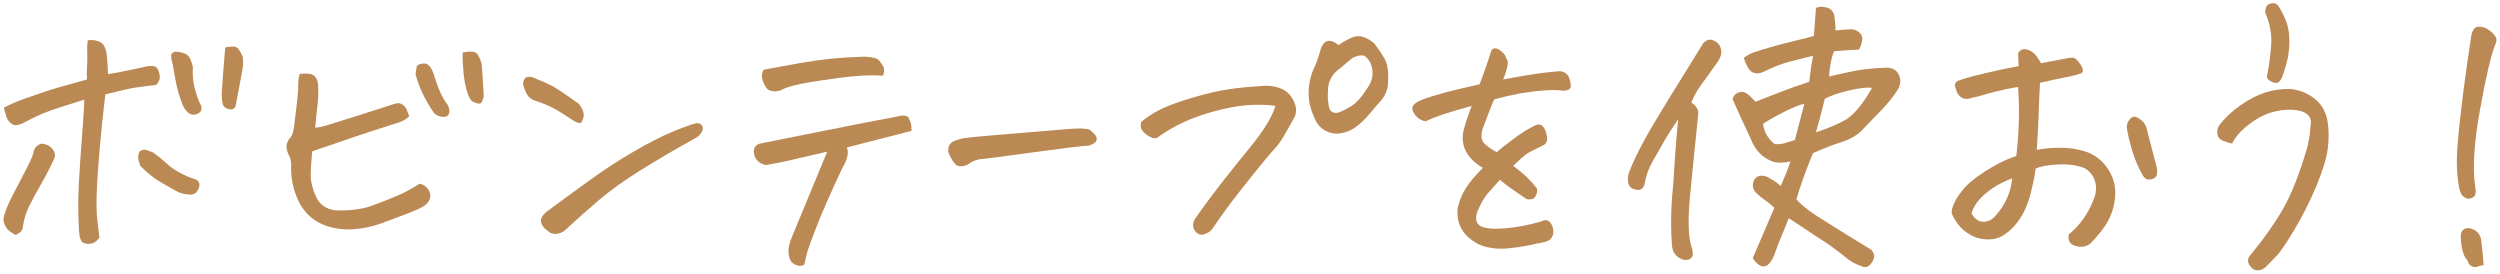<?xml version="1.0" encoding="utf-8"?>
<!-- Generator: Adobe Illustrator 16.0.3, SVG Export Plug-In . SVG Version: 6.00 Build 0)  -->
<!DOCTYPE svg PUBLIC "-//W3C//DTD SVG 1.1//EN" "http://www.w3.org/Graphics/SVG/1.1/DTD/svg11.dtd">
<svg version="1.1" id="レイヤー_1" xmlns="http://www.w3.org/2000/svg" xmlns:xlink="http://www.w3.org/1999/xlink" x="0px"
	 y="0px" width="329px" height="36px" viewBox="0 0 329 36" enable-background="new 0 0 329 36" xml:space="preserve">
<g>
	<path fill="#BB8954" d="M2.065,30.93c-0.392-0.209-0.697-0.41-0.918-0.605c-0.222-0.195-0.404-0.461-0.547-0.801
		c-0.144-0.338-0.177-0.676-0.099-1.016c0.079-0.338,0.248-0.82,0.509-1.445c0.26-0.625,0.872-1.836,1.836-3.633
		c0.963-1.797,1.484-2.916,1.563-3.359c0.025-0.338,0.194-0.637,0.508-0.898c0.313-0.26,0.65-0.325,1.016-0.195
		c0.469,0.131,0.825,0.385,1.073,0.762c0.248,0.379,0.294,0.75,0.138,1.113c-0.522,1.146-1.101,2.273-1.737,3.379
		c-0.64,1.107-1.166,2.084-1.582,2.93c-0.418,0.848-0.691,1.752-0.822,2.715c-0.052,0.313-0.162,0.535-0.332,0.664
		C2.5,30.67,2.299,30.799,2.065,30.93z M11.556,5.305c0.157-0.025,0.313-0.039,0.47-0.039c0.339,0,0.703,0.078,1.094,0.234
		c0.521,0.234,0.833,0.834,0.937,1.797c0.079,0.886,0.131,1.706,0.157,2.461c0.833-0.13,1.673-0.286,2.52-0.469
		c0.846-0.182,1.646-0.352,2.402-0.508c0.26-0.078,0.566-0.11,0.918-0.098c0.353,0.014,0.599,0.176,0.742,0.488
		c0.143,0.313,0.221,0.632,0.235,0.957c0.012,0.326-0.138,0.671-0.45,1.035c-1.146,0.156-1.999,0.268-2.559,0.332
		c-0.561,0.065-1.948,0.371-4.159,0.918c-0.289,2.37-0.535,4.746-0.743,7.129c-0.209,2.383-0.339,4.344-0.391,5.879
		c-0.053,1.537-0.026,2.695,0.077,3.477c0.104,0.781,0.195,1.563,0.274,2.344c-0.261,0.416-0.573,0.678-0.938,0.781
		c-0.365,0.104-0.737,0.092-1.112-0.039c-0.379-0.131-0.594-0.717-0.646-1.758c-0.079-1.432-0.104-2.793-0.079-4.082
		c0.026-1.289,0.117-3.047,0.274-5.273s0.279-3.926,0.371-5.098c0.091-1.172,0.137-2.057,0.137-2.656
		c-0.938,0.287-1.948,0.605-3.027,0.957c-1.081,0.352-1.889,0.639-2.423,0.859c-0.533,0.222-1.334,0.605-2.4,1.152
		c-0.288,0.183-0.601,0.307-0.938,0.371c-0.339,0.065-0.644-0.025-0.918-0.273c-0.274-0.247-0.463-0.547-0.566-0.898
		c-0.104-0.352-0.209-0.723-0.313-1.113c0.964-0.494,1.882-0.892,2.755-1.191c0.872-0.299,1.738-0.599,2.598-0.898
		c0.859-0.299,2.72-0.84,5.585-1.621c-0.025-0.677-0.019-1.282,0.021-1.816c0.039-0.533,0.045-1.1,0.02-1.699
		C11.453,6.347,11.479,5.8,11.556,5.305z M24.721,25.578c-0.469-0.025-0.897-0.129-1.289-0.313c-0.858-0.469-1.687-0.938-2.48-1.406
		c-0.796-0.469-1.621-1.145-2.481-2.031c-0.131-0.313-0.221-0.617-0.272-0.918c-0.053-0.299,0-0.617,0.156-0.957
		c0.286-0.234,0.579-0.305,0.879-0.215c0.299,0.092,0.604,0.203,0.918,0.332c0.625,0.443,1.212,0.918,1.758,1.426
		c0.547,0.508,1.191,0.951,1.934,1.328c0.742,0.379,1.36,0.633,1.855,0.762c0.469,0.209,0.638,0.547,0.507,1.016
		s-0.345,0.77-0.644,0.898C25.261,25.631,24.981,25.656,24.721,25.578z M23.901,13.43c-0.339-0.885-0.593-1.777-0.763-2.676
		c-0.169-0.898-0.306-1.66-0.409-2.285c-0.131-0.442-0.202-0.801-0.215-1.074C22.5,7.121,22.676,6.92,23.041,6.789
		c0.574,0.026,1.056,0.137,1.447,0.332c0.39,0.195,0.688,0.762,0.897,1.699c-0.079,1.094,0.025,2.123,0.313,3.086
		c0.286,0.964,0.507,1.55,0.665,1.758c0.285,0.6,0.188,1.022-0.294,1.27c-0.483,0.248-0.918,0.209-1.309-0.117
		C24.369,14.491,24.083,14.029,23.901,13.43z M29.643,6.242c0.599-0.13,1.055-0.149,1.367-0.059
		c0.313,0.092,0.625,0.527,0.938,1.309C32.026,8.144,32,8.769,31.869,9.367c-0.313,1.719-0.599,3.242-0.858,4.57
		c-0.156,0.391-0.456,0.534-0.897,0.43c-0.444-0.104-0.711-0.332-0.802-0.684c-0.093-0.352-0.138-0.826-0.138-1.426
		C29.304,10.331,29.46,8.326,29.643,6.242z"/>
	<path fill="#BB8954" d="M39.252,11.008c0-0.416,0.064-0.846,0.195-1.289c0.493-0.052,0.931-0.052,1.309,0
		c0.377,0.053,0.657,0.234,0.84,0.547c0.182,0.313,0.272,0.639,0.272,0.977c0.053,0.886,0.021,1.797-0.098,2.734
		c-0.115,0.938-0.215,1.875-0.292,2.813c0.286,0.026,0.898-0.104,1.836-0.391c0.938-0.286,2.246-0.696,3.925-1.23
		c1.681-0.533,3.08-0.982,4.199-1.348c0.209-0.078,0.456-0.149,0.743-0.215c0.286-0.064,0.56-0.006,0.819,0.176
		c0.261,0.183,0.443,0.424,0.548,0.723c0.104,0.3,0.208,0.566,0.313,0.801c-0.393,0.365-0.822,0.625-1.289,0.781
		c-2.736,0.859-4.891,1.563-6.467,2.109c-1.575,0.547-3.248,1.12-5.019,1.719c-0.132,1.328-0.195,2.396-0.195,3.203
		c0,0.809,0.234,1.732,0.703,2.773c0.469,1.043,1.327,1.641,2.577,1.797c1.928,0.053,3.529-0.156,4.806-0.625
		c1.274-0.469,2.396-0.91,3.358-1.328c0.964-0.416,1.928-0.938,2.892-1.563c0.364,0.078,0.67,0.242,0.918,0.488
		c0.247,0.248,0.409,0.566,0.488,0.957c0.025,0.365-0.072,0.691-0.293,0.977c-0.222,0.287-0.488,0.508-0.802,0.664
		c-0.364,0.209-1.015,0.496-1.952,0.859c-0.938,0.365-2.032,0.775-3.282,1.23c-1.25,0.457-2.5,0.73-3.75,0.82
		c-1.25,0.092-2.46-0.059-3.633-0.449c-1.614-0.572-2.811-1.627-3.593-3.164c-0.757-1.563-1.093-3.254-1.016-5.078
		c-0.026-0.416-0.156-0.832-0.392-1.25c-0.208-0.52-0.268-0.95-0.175-1.289c0.091-0.338,0.253-0.625,0.489-0.859
		c0.232-0.234,0.402-0.82,0.507-1.758c0.104-0.938,0.215-1.855,0.332-2.754S39.252,11.815,39.252,11.008z M56.988,14.68
		c-0.522-0.755-0.984-1.563-1.388-2.422s-0.71-1.692-0.918-2.5c0.078-0.442,0.13-0.768,0.155-0.977
		c0.027-0.208,0.318-0.352,0.88-0.43c0.56-0.078,1.022,0.417,1.386,1.484c0.131,0.495,0.353,1.133,0.665,1.914
		s0.688,1.459,1.133,2.031c0.208,0.391,0.279,0.742,0.215,1.055c-0.065,0.313-0.248,0.488-0.547,0.527c-0.3,0.039-0.6,0-0.899-0.117
		C57.371,15.129,57.143,14.94,56.988,14.68z M60.893,6.906c0.391-0.078,0.716-0.117,0.976-0.117c0.261,0,0.469,0.026,0.626,0.078
		c0.338,0.131,0.638,0.651,0.898,1.563c0.104,1.406,0.195,2.826,0.273,4.258c-0.131,0.573-0.3,0.886-0.508,0.938
		c-0.209,0.053-0.561-0.052-1.056-0.313c-0.26-0.26-0.487-0.729-0.683-1.406c-0.196-0.677-0.339-1.49-0.431-2.441
		C60.899,8.515,60.867,7.662,60.893,6.906z"/>
	<path fill="#BB8954" d="M70.034,10.148c1.171,0.469,2.044,0.854,2.617,1.152c0.571,0.3,1.744,1.088,3.516,2.363
		c0.547,0.678,0.748,1.283,0.604,1.816c-0.143,0.534-0.324,0.775-0.547,0.723c-0.221-0.052-0.448-0.143-0.684-0.273
		c-1.146-0.781-2.044-1.341-2.694-1.68c-0.651-0.338-1.342-0.638-2.07-0.898c-0.757-0.156-1.271-0.54-1.543-1.152
		c-0.273-0.611-0.404-1.028-0.391-1.25c0.013-0.221,0.097-0.436,0.254-0.645c0.077-0.13,0.259-0.195,0.547-0.195
		C69.773,10.109,69.903,10.123,70.034,10.148z M91.752,18.039c-2.813,1.563-5.293,3.016-7.441,4.355
		c-2.148,1.342-3.959,2.637-5.43,3.887c-1.472,1.25-2.925,2.539-4.355,3.867c-0.365,0.365-0.788,0.572-1.27,0.625
		c-0.483,0.053-0.905-0.104-1.269-0.469c-0.288-0.182-0.516-0.441-0.686-0.781c-0.169-0.338-0.155-0.67,0.04-0.996
		c0.194-0.324,0.436-0.578,0.723-0.762c1.821-1.354,3.704-2.727,5.645-4.121c1.939-1.393,3.854-2.637,5.742-3.73
		c1.888-1.094,3.528-1.934,4.921-2.52c1.394-0.586,2.442-0.97,3.146-1.152c0.337-0.078,0.604-0.013,0.801,0.195
		c0.195,0.209,0.228,0.469,0.098,0.781C92.286,17.531,92.065,17.805,91.752,18.039z"/>
	<path fill="#BB8954" d="M111.439,19.406c0.157,0.34,0.177,0.75,0.06,1.23c-0.117,0.482-0.308,0.918-0.566,1.309
		c-1.537,3.256-2.663,5.801-3.379,7.637c-0.717,1.836-1.147,3.002-1.289,3.496c-0.144,0.494-0.28,1.068-0.41,1.719
		c-0.339,0.234-0.723,0.254-1.152,0.059c-0.431-0.195-0.697-0.482-0.801-0.859c-0.104-0.377-0.15-0.756-0.137-1.133
		c0.013-0.377,0.149-0.904,0.409-1.582c1.095-2.629,2.038-4.908,2.832-6.836c0.795-1.926,1.413-3.424,1.857-4.492
		c-1.72,0.391-3.205,0.736-4.455,1.035c-1.25,0.301-2.435,0.541-3.554,0.723c-0.313-0.025-0.619-0.143-0.919-0.352
		c-0.299-0.207-0.507-0.48-0.624-0.82c-0.117-0.338-0.138-0.676-0.059-1.016c0.182-0.391,0.494-0.611,0.937-0.664
		c4.558-0.911,8.308-1.66,11.25-2.246c2.943-0.586,4.806-0.943,5.587-1.074c0.807-0.156,1.328-0.26,1.563-0.313
		c0.235-0.052,0.532-0.013,0.899,0.117c0.181,0.339,0.305,0.612,0.369,0.82c0.064,0.209,0.099,0.561,0.099,1.055
		C116.96,18,114.121,18.729,111.439,19.406z M100.501,9.172c1.928-0.364,3.568-0.664,4.922-0.898
		c1.354-0.234,2.67-0.416,3.945-0.547c1.276-0.13,2.734-0.221,4.376-0.273c1.041,0.053,1.679,0.209,1.913,0.469
		c0.235,0.261,0.431,0.541,0.587,0.84c0.156,0.3,0.142,0.697-0.04,1.191c-1.536-0.104-3.404-0.013-5.604,0.273
		c-2.201,0.287-3.92,0.554-5.156,0.801c-1.237,0.248-2.129,0.527-2.676,0.84c-0.287,0.131-0.646,0.176-1.074,0.137
		c-0.43-0.039-0.742-0.228-0.938-0.566c-0.195-0.338-0.346-0.689-0.45-1.055C100.203,10.019,100.268,9.615,100.501,9.172z"/>
	<path fill="#BB8954" d="M143.354,17.023c0.416,0.339,0.696,0.619,0.84,0.84c0.143,0.222,0.169,0.449,0.077,0.684
		c-0.091,0.234-0.436,0.443-1.033,0.625c-0.809,0.026-3.289,0.326-7.442,0.898c-4.155,0.574-6.479,0.873-6.972,0.898
		c-0.496,0.105-0.952,0.313-1.368,0.625c-0.313,0.184-0.639,0.281-0.977,0.293c-0.339,0.014-0.612-0.104-0.821-0.352
		c-0.208-0.246-0.377-0.494-0.507-0.742c-0.132-0.246-0.248-0.514-0.352-0.801c-0.078-0.598,0.13-1.055,0.624-1.367
		c0.47-0.208,0.963-0.357,1.484-0.449c0.521-0.091,2.553-0.279,6.094-0.566c3.542-0.286,5.873-0.481,6.993-0.586
		c0.962-0.078,1.653-0.117,2.07-0.117c0.078,0,0.142,0,0.195,0C142.651,16.933,143.015,16.972,143.354,17.023z"/>
	<path fill="#BB8954" d="M158.784,30.695c-0.469,0.26-0.866,0.268-1.191,0.02c-0.326-0.246-0.515-0.533-0.566-0.859
		c-0.053-0.324,0.013-0.656,0.195-0.996c1.224-1.744,2.428-3.371,3.613-4.883c1.185-1.51,2.337-2.949,3.456-4.316
		c1.121-1.367,1.948-2.506,2.481-3.418c0.534-0.911,0.893-1.68,1.075-2.305c-0.808-0.13-1.823-0.176-3.047-0.137
		c-1.226,0.039-2.656,0.261-4.298,0.664c-1.639,0.404-3.124,0.898-4.452,1.484s-2.617,1.335-3.867,2.246
		c-0.339,0.053-0.723-0.071-1.151-0.371c-0.431-0.299-0.704-0.579-0.821-0.84c-0.117-0.26-0.124-0.572-0.021-0.938
		c1.095-0.938,2.467-1.712,4.122-2.324c1.653-0.611,3.398-1.133,5.234-1.563s4.004-0.709,6.504-0.84
		c0.806-0.104,1.614-0.006,2.421,0.293c0.808,0.3,1.395,0.854,1.759,1.66c0.364,0.651,0.429,1.328,0.194,2.031
		c-0.155,0.261-0.521,0.912-1.093,1.953c-0.573,1.042-1.12,1.836-1.642,2.383c-0.521,0.547-1.425,1.629-2.715,3.242
		c-1.288,1.615-2.226,2.807-2.812,3.574c-0.586,0.77-1.12,1.498-1.602,2.188c-0.482,0.691-0.814,1.172-0.996,1.445
		C159.382,30.363,159.121,30.566,158.784,30.695z M176.167,5.93c0.599-0.442,1.274-0.807,2.031-1.094
		c0.182-0.052,0.364-0.078,0.547-0.078c0.624,0,1.329,0.313,2.109,0.938c0.599,0.808,1.074,1.53,1.427,2.168
		c0.351,0.639,0.473,1.738,0.37,3.301c-0.104,0.886-0.482,1.654-1.133,2.305c-0.469,0.547-0.944,1.107-1.426,1.68
		c-0.482,0.573-1.022,1.081-1.622,1.523c-0.572,0.443-1.23,0.729-1.972,0.859c-0.742,0.131-1.445,0.014-2.109-0.352
		c-0.665-0.364-1.127-0.911-1.388-1.641c-0.572-1.172-0.833-2.369-0.78-3.594c0.052-1.224,0.364-2.383,0.937-3.477
		c0.287-0.755,0.521-1.484,0.705-2.188c0.233-0.547,0.545-0.846,0.937-0.898C175.189,5.331,175.646,5.514,176.167,5.93z
		 M174.761,12.063c-0.054,0.391-0.026,0.977,0.077,1.758s0.509,1.12,1.212,1.016c0.364-0.104,0.918-0.371,1.66-0.801
		s1.478-1.23,2.207-2.402c0.755-1.016,0.911-2.109,0.469-3.281c-0.312-0.599-0.632-0.943-0.957-1.035
		c-0.326-0.091-0.801,0.007-1.427,0.293c-0.572,0.469-1.133,0.938-1.678,1.406C175.254,9.771,174.734,10.787,174.761,12.063z"/>
	<path fill="#BB8954" d="M199.136,21.828c0.781,0.574,1.405,1.094,1.875,1.563c0.469,0.469,0.885,0.938,1.25,1.406
		c0.104,0.469-0.039,0.912-0.43,1.328c-0.468,0.184-0.841,0.17-1.113-0.039c-0.273-0.207-0.717-0.514-1.328-0.918
		c-0.612-0.402-1.283-0.904-2.012-1.504c-0.573,0.625-1.101,1.219-1.582,1.777c-0.482,0.561-0.944,1.375-1.388,2.441
		c-0.312,0.965-0.143,1.602,0.509,1.914c0.624,0.287,1.673,0.371,3.145,0.254c1.471-0.117,3.027-0.41,4.668-0.879
		c0.493-0.26,0.886-0.26,1.172,0c0.286,0.262,0.454,0.645,0.507,1.152s-0.117,0.932-0.507,1.27
		c-0.261,0.182-0.834,0.338-1.719,0.469c-0.858,0.234-2.031,0.436-3.516,0.605s-2.827,0.006-4.023-0.488
		c-2.109-1.094-3.047-2.695-2.813-4.805c0.208-0.938,0.572-1.816,1.093-2.637c0.521-0.82,1.264-1.699,2.228-2.637
		c-0.99-0.572-1.706-1.25-2.149-2.031c-0.442-0.781-0.599-1.627-0.468-2.539c0.104-0.65,0.481-1.849,1.133-3.594
		c-1.667,0.469-2.904,0.834-3.711,1.094c-0.99,0.339-1.771,0.651-2.343,0.938c-0.548-0.104-0.978-0.345-1.289-0.723
		c-0.313-0.377-0.47-0.696-0.47-0.957c0-0.26,0.156-0.508,0.47-0.742c0.312-0.234,0.988-0.514,2.03-0.84
		c1.041-0.325,2.213-0.645,3.515-0.957c0.86-0.208,1.811-0.43,2.853-0.664c0.572-1.536,0.898-2.447,0.977-2.734
		c0.104-0.338,0.299-0.924,0.586-1.758c0.13-0.156,0.286-0.234,0.469-0.234c0.155,0,0.337,0.065,0.547,0.195
		c0.416,0.287,0.677,0.547,0.781,0.781c0.104,0.234,0.208,0.463,0.313,0.684c0.104,0.222-0.014,0.84-0.353,1.855
		c-0.077,0.209-0.155,0.404-0.234,0.586c1.068-0.208,2.162-0.403,3.282-0.586c1.665-0.26,3.072-0.43,4.218-0.508
		c0.573,0.078,0.951,0.332,1.133,0.762s0.274,0.827,0.274,1.191c0,0.365-0.3,0.573-0.898,0.625
		c-0.756-0.104-1.642-0.117-2.657-0.039c-1.015,0.078-2.135,0.222-3.358,0.43c-0.834,0.156-1.889,0.404-3.164,0.742
		c-0.365,0.808-0.886,2.136-1.562,3.984c-0.157,0.651-0.152,1.152,0.019,1.504c0.169,0.352,0.787,0.84,1.855,1.465
		c0.521-0.441,1.256-1.021,2.208-1.738c0.949-0.716,1.894-1.309,2.832-1.777c0.312-0.156,0.571-0.182,0.78-0.078
		c0.208,0.104,0.39,0.313,0.547,0.625c0.155,0.313,0.247,0.703,0.273,1.172s-0.183,0.781-0.625,0.938
		c-0.781,0.391-1.361,0.684-1.739,0.879C200.848,20.246,200.151,20.84,199.136,21.828z"/>
	<path fill="#BB8954" d="M216.401,24.328c-0.183,0.547-0.562,0.756-1.133,0.625c-0.6-0.104-0.938-0.441-1.016-1.016
		c-0.079-0.494,0-1.002,0.235-1.523c0.493-1.223,1.118-2.525,1.875-3.906c0.754-1.38,1.775-3.111,3.065-5.195
		c1.289-2.083,2.778-4.492,4.473-7.227c0.13-0.286,0.345-0.527,0.645-0.723c0.299-0.195,0.631-0.201,0.995-0.02
		c0.704,0.313,1.029,0.886,0.978,1.719c-0.079,0.417-0.287,0.847-0.625,1.289c-0.729,1.042-1.361,1.921-1.895,2.637
		c-0.534,0.717-1.009,1.543-1.425,2.48c0.571,0.417,0.883,0.859,0.937,1.328c-0.313,3.047-0.587,5.756-0.821,8.125
		c-0.104,1.146-0.208,2.215-0.312,3.203c-0.261,2.969-0.183,5.104,0.235,6.406c0.103,0.209,0.155,0.561,0.155,1.055
		c-0.155,0.521-0.586,0.717-1.289,0.586c-0.912-0.338-1.394-0.963-1.445-1.875c-0.156-1.875-0.156-3.971,0-6.289
		c0.052-0.572,0.104-1.119,0.155-1.641c0.104-1.613,0.196-2.994,0.274-4.141c0.104-1.51,0.234-3.021,0.391-4.531
		c-0.78,1.12-1.406,2.097-1.875,2.93c-0.469,0.834-0.972,1.713-1.505,2.637C216.941,22.188,216.583,23.209,216.401,24.328z
		 M236.401,26.242c0.702,0.756,1.614,1.492,2.734,2.207c1.118,0.717,2.525,1.596,4.219,2.637c1.692,1.041,2.669,1.641,2.93,1.797
		c0.416,0.494,0.469,0.99,0.155,1.484c-0.416,0.729-0.898,0.951-1.444,0.664c-0.495-0.156-1.016-0.404-1.563-0.742
		c-1.459-1.172-2.598-2.018-3.418-2.539s-1.692-1.094-2.617-1.719s-1.596-1.066-2.012-1.328c-0.156,0.443-0.339,0.918-0.548,1.426
		c-0.208,0.508-0.377,0.912-0.507,1.211c-0.131,0.299-0.43,1.088-0.898,2.363c-0.781,1.719-1.706,1.811-2.774,0.273
		c1.042-2.396,1.72-3.971,2.031-4.727c0.313-0.754,0.587-1.393,0.821-1.914c-0.625-0.547-1.081-0.91-1.367-1.094
		c-0.288-0.182-0.573-0.416-0.859-0.703c-0.287-0.207-0.476-0.488-0.566-0.84c-0.093-0.352-0.046-0.695,0.137-1.035
		c0.234-0.363,0.552-0.547,0.957-0.547c0.403,0,0.787,0.131,1.152,0.391c0.521,0.262,0.976,0.586,1.367,0.977
		c0.157-0.338,0.364-0.82,0.625-1.445c0.26-0.625,0.481-1.223,0.664-1.797c-0.834,0.184-1.55,0.209-2.149,0.078
		c-0.755-0.234-1.393-0.625-1.914-1.172c-0.468-0.494-0.834-1.067-1.093-1.719l-0.078-0.195c-0.808-1.692-1.602-3.424-2.384-5.195
		c0.104-0.391,0.338-0.67,0.703-0.84c0.365-0.169,0.717-0.156,1.056,0.039c0.338,0.195,0.755,0.58,1.25,1.152
		c1.224-0.469,2.362-0.911,3.418-1.328c1.055-0.416,2.271-0.846,3.652-1.289c0.182-1.432,0.352-2.578,0.508-3.438
		c-0.964,0.234-1.992,0.495-3.087,0.781c-1.094,0.287-2.2,0.717-3.319,1.289c-0.469,0.234-0.894,0.307-1.27,0.215
		c-0.378-0.091-0.684-0.352-0.918-0.781s-0.405-0.84-0.507-1.23c0.39-0.286,0.806-0.521,1.25-0.703
		c1.848-0.599,3.547-1.08,5.097-1.445c1.549-0.364,2.505-0.611,2.87-0.742c0.131-1.719,0.222-2.942,0.274-3.672
		c0.208-0.104,0.442-0.156,0.703-0.156c0.183,0,0.392,0.026,0.624,0.078c0.521,0.104,0.873,0.417,1.057,0.938
		c0.129,0.781,0.193,1.484,0.193,2.109c0.547-0.078,1.186-0.13,1.914-0.156c0.365-0.052,0.729,0.053,1.095,0.313
		c0.364,0.261,0.533,0.593,0.509,0.996c-0.027,0.404-0.171,0.854-0.431,1.348c-1.198,0.053-2.292,0.131-3.28,0.234
		c-0.184,0.417-0.332,0.944-0.45,1.582c-0.117,0.639-0.19,1.218-0.215,1.738c1.171-0.286,2.292-0.533,3.358-0.742
		c0.781-0.156,1.706-0.273,2.774-0.352c0.469-0.025,0.95-0.052,1.445-0.078c0.807,0.026,1.347,0.346,1.621,0.957
		c0.272,0.612,0.24,1.23-0.098,1.855c-0.573,0.912-1.283,1.811-2.13,2.695c-0.846,0.886-1.803,1.875-2.87,2.969
		c-0.547,0.469-1.185,0.847-1.914,1.133c-1.329,0.417-2.761,0.965-4.297,1.641C237.625,22.492,236.896,24.523,236.401,26.242z
		 M232.495,17.766c0.312,0.521,0.677,0.925,1.094,1.211c0.572,0,0.996-0.045,1.269-0.137c0.274-0.091,0.724-0.228,1.348-0.41
		c0.392-1.458,0.729-2.76,1.017-3.906l0.234-0.859c-0.521,0.078-1.367,0.41-2.539,0.996s-2.136,1.127-2.891,1.621
		c0.025,0.339,0.117,0.703,0.273,1.094L232.495,17.766z M246.363,11.555c-0.73-0.078-1.773,0.046-3.125,0.371
		c-1.355,0.326-2.384,0.684-3.087,1.074c-0.339,1.381-0.729,2.852-1.172,4.414c1.641-0.547,2.981-1.119,4.022-1.719
		C244.121,14.94,245.242,13.561,246.363,11.555z"/>
	<path fill="#BB8954" d="M265.347,20.539c0.182-1.588,0.292-3.131,0.332-4.629c0.039-1.497,0.006-2.988-0.098-4.473
		c-1.093,0.183-2.045,0.378-2.852,0.586c-0.808,0.209-1.655,0.443-2.54,0.703c-0.312,0.053-0.65,0.131-1.016,0.234
		c-0.364,0.104-0.703,0.065-1.016-0.117c-0.312-0.182-0.533-0.455-0.663-0.82c-0.13-0.364-0.209-0.631-0.234-0.801
		c-0.026-0.169,0.091-0.357,0.353-0.566c0.571-0.234,1.691-0.553,3.357-0.957c1.667-0.403,3.229-0.735,4.688-0.996
		c-0.025-0.625-0.052-1.197-0.077-1.719c0.208-0.338,0.481-0.508,0.82-0.508c0.025,0,0.052,0,0.078,0
		c0.364,0.026,0.716,0.17,1.055,0.43c0.338,0.261,0.688,0.729,1.055,1.406c1.692-0.313,2.813-0.521,3.359-0.625
		c0.259-0.052,0.526-0.084,0.801-0.098c0.273-0.013,0.611,0.273,1.016,0.859c0.403,0.586,0.449,0.983,0.137,1.191
		c-0.521,0.183-1.011,0.319-1.466,0.41c-0.455,0.092-1.002,0.202-1.64,0.332c-0.64,0.131-1.413,0.3-2.325,0.508
		c-0.077,1.25-0.136,2.559-0.175,3.926s-0.124,3.002-0.255,4.902c0.99-0.182,2.033-0.273,3.126-0.273
		c1.094,0,2.161,0.156,3.202,0.469c1.276,0.418,2.287,1.186,3.028,2.305c0.741,1.121,1.06,2.338,0.957,3.652
		c-0.104,1.316-0.508,2.547-1.211,3.691c-0.6,0.887-1.264,1.693-1.992,2.422c-0.286,0.26-0.605,0.416-0.957,0.469
		s-0.717,0.02-1.094-0.098c-0.378-0.117-0.632-0.307-0.763-0.566s-0.155-0.572-0.077-0.938c0.755-0.625,1.399-1.32,1.934-2.09
		c0.533-0.768,0.957-1.555,1.27-2.363c0.364-0.807,0.462-1.588,0.293-2.344c-0.171-0.754-0.593-1.367-1.269-1.836
		c-0.235-0.156-0.724-0.305-1.466-0.449c-0.741-0.143-1.628-0.176-2.656-0.098c-1.029,0.078-1.855,0.248-2.48,0.508
		c-0.053,0.678-0.287,1.83-0.703,3.457c-0.417,1.629-1.12,3.002-2.108,4.121c-1.018,1.094-2.02,1.674-3.009,1.738
		c-0.991,0.064-1.862-0.104-2.617-0.508c-0.757-0.404-1.342-0.891-1.759-1.465c-0.442-0.598-0.716-1.074-0.82-1.426
		c-0.104-0.352,0.065-0.943,0.509-1.777c0.65-1.119,1.465-2.043,2.441-2.773c0.977-0.729,1.946-1.354,2.91-1.875
		C263.691,21.152,264.565,20.773,265.347,20.539z M259.448,28.078c0.155,0.313,0.396,0.594,0.722,0.84
		c0.326,0.248,0.729,0.326,1.212,0.234c0.481-0.09,0.892-0.344,1.231-0.762c0.649-0.729,1.157-1.504,1.522-2.324
		c0.364-0.82,0.586-1.686,0.664-2.598c-1.276,0.469-2.416,1.113-3.418,1.934C260.379,26.223,259.734,27.115,259.448,28.078z
		 M281.988,23.078c-0.574-0.988-1.043-2.096-1.407-3.32c-0.365-1.224-0.6-2.227-0.703-3.008c0-0.469,0.196-0.885,0.586-1.25
		c0.234-0.156,0.469-0.182,0.703-0.078c0.234,0.104,0.469,0.254,0.702,0.449c0.234,0.195,0.431,0.488,0.587,0.879
		c0.468,1.797,0.938,3.607,1.407,5.43c0.051,0.574-0.015,0.951-0.196,1.133c-0.183,0.184-0.449,0.287-0.801,0.313
		C282.515,23.652,282.222,23.469,281.988,23.078z"/>
	<path fill="#BB8954" d="M293.745,18.898c-0.365-0.078-0.762-0.201-1.191-0.371c-0.431-0.169-0.679-0.455-0.742-0.859
		c-0.065-0.403,0.006-0.787,0.215-1.152c0.78-1.016,1.738-1.914,2.871-2.695c1.134-0.781,2.213-1.334,3.241-1.66
		c1.029-0.325,2.104-0.475,3.225-0.449c1.196,0.104,2.258,0.515,3.183,1.23c0.924,0.717,1.504,1.687,1.738,2.91
		c0.208,1.198,0.221,2.455,0.04,3.77c-0.184,1.316-0.699,2.977-1.543,4.98c-0.848,2.006-1.798,3.887-2.853,5.645
		c-1.056,1.758-1.815,2.885-2.285,3.379s-0.964,1.002-1.485,1.523c-0.312,0.287-0.67,0.43-1.073,0.43
		c-0.404,0-0.749-0.221-1.035-0.664c-0.312-0.469-0.273-0.924,0.117-1.367c1.666-2.006,3.066-3.977,4.199-5.918
		c1.133-1.939,2.193-4.59,3.184-7.949c0.286-1.016,0.455-2.044,0.507-3.086c0.157-0.65,0.026-1.158-0.39-1.523
		c-0.417-0.364-1.068-0.572-1.953-0.625c-0.886-0.052-1.823,0.065-2.813,0.352c-0.99,0.287-1.999,0.834-3.028,1.641
		C294.845,17.245,294.136,18.065,293.745,18.898z M298.315,10.109c0.259-1.275,0.449-2.637,0.566-4.082s-0.137-2.884-0.762-4.316
		c-0.053-0.65,0.143-1.055,0.585-1.211c0.158-0.052,0.313-0.078,0.469-0.078c0.209,0,0.392,0.078,0.548,0.234
		c0.234,0.261,0.552,0.834,0.957,1.719c0.403,0.886,0.605,1.875,0.605,2.969s-0.124,2.084-0.371,2.969
		c-0.248,0.886-0.449,1.511-0.606,1.875c-0.104,0.261-0.253,0.469-0.449,0.625c-0.194,0.156-0.488,0.144-0.878-0.039
		C298.589,10.592,298.367,10.37,298.315,10.109z"/>
	<path fill="#BB8954" d="M328.394,5.813c-0.547,1.303-1.225,4.187-2.03,8.652c-0.809,4.467-1.004,7.91-0.587,10.332
		c0.052,0.365,0.025,0.672-0.078,0.918c-0.104,0.248-0.417,0.398-0.938,0.449c-0.443-0.156-0.724-0.357-0.84-0.605
		c-0.118-0.246-0.216-0.514-0.293-0.801c-0.313-1.691-0.385-3.574-0.215-5.645c0.169-2.07,0.416-4.368,0.743-6.895
		c0.324-2.525,0.682-5.039,1.073-7.539c0.156-0.781,0.481-1.172,0.976-1.172c0.495,0,0.951,0.156,1.369,0.469
		c0.416,0.313,0.702,0.605,0.858,0.879S328.574,5.448,328.394,5.813z M326.831,34.875c-0.339,0.078-0.626,0.156-0.86,0.234
		c-0.232,0.078-0.475,0.053-0.722-0.078c-0.248-0.131-0.425-0.377-0.527-0.742c-0.548-0.572-0.847-1.654-0.897-3.242
		c0.051-0.729,0.429-1.066,1.132-1.016c0.859,0.156,1.38,0.664,1.563,1.523C326.7,33.014,326.805,34.119,326.831,34.875z"/>
</g>
</svg>
